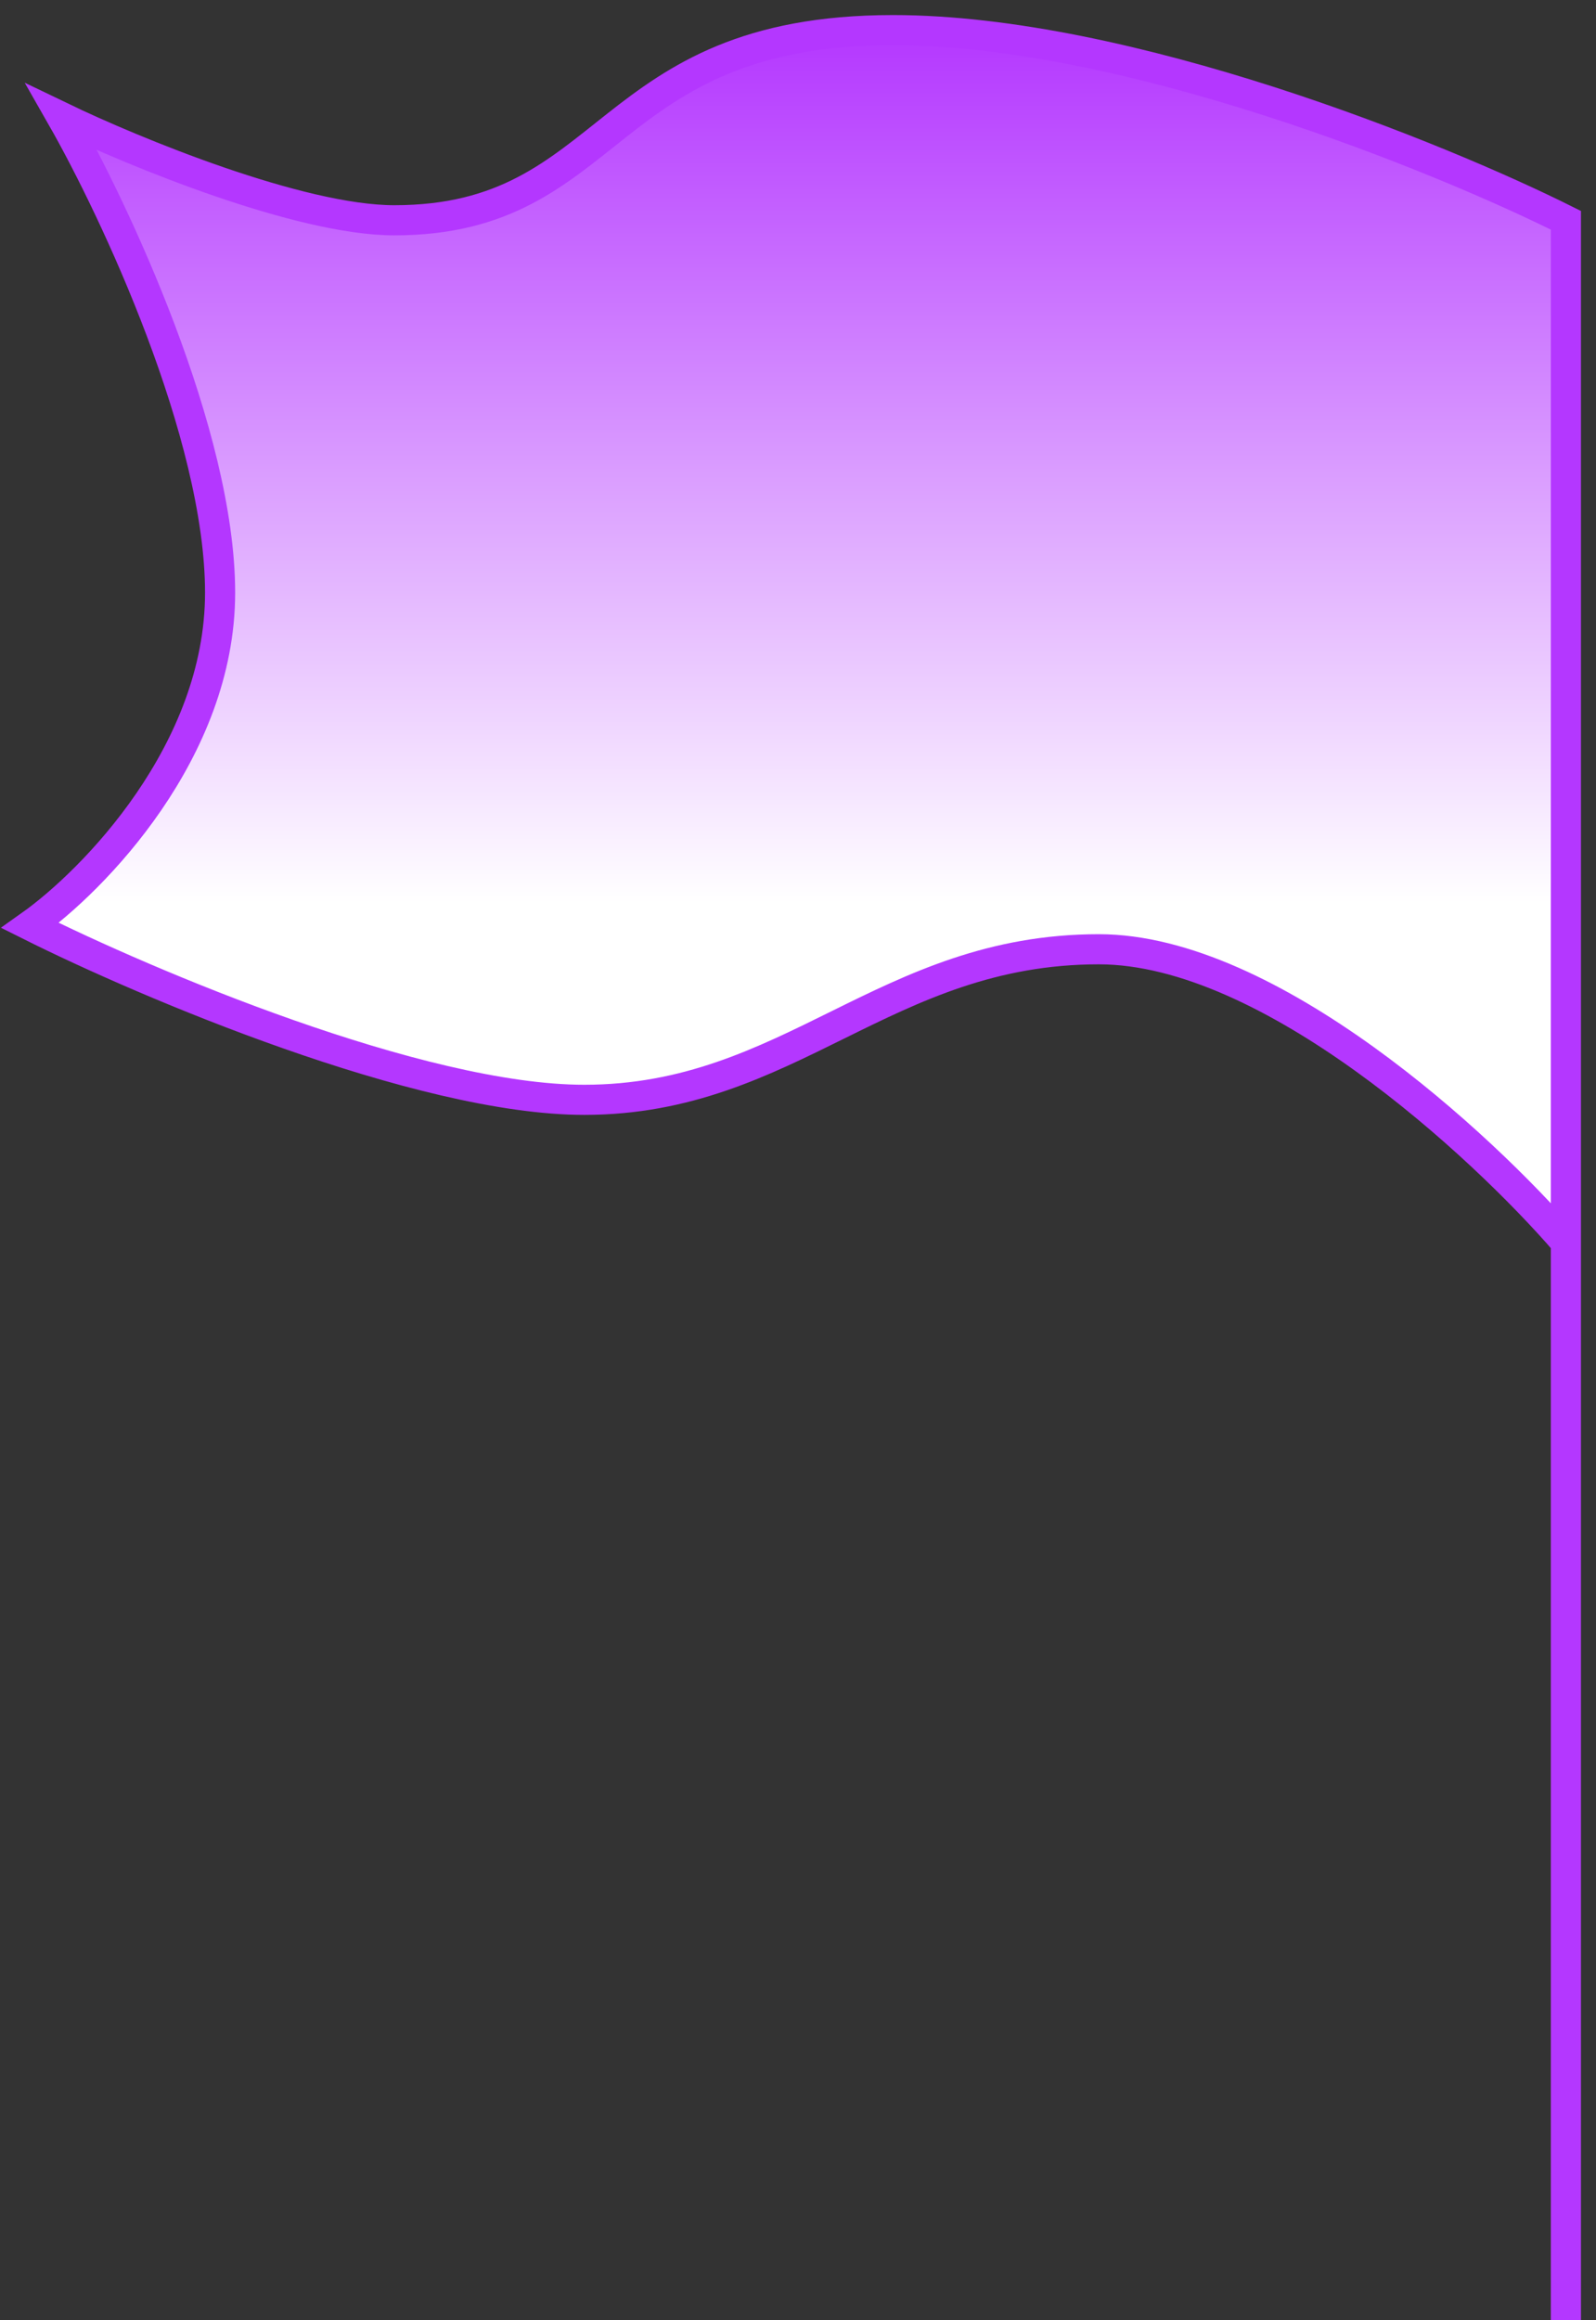 <?xml version="1.0" encoding="UTF-8"?> <svg xmlns="http://www.w3.org/2000/svg" width="53" height="77" viewBox="0 0 53 77" fill="none"><rect x="0" y="0" width="53" height="77" fill="#333333" stroke="none"/> <path d="M29.655 1C37.436 1 47.794 5.208 52 7.311V41.235C49.196 37.992 42.168 31.505 36.49 31.505C29.392 31.505 26.237 36.502 19.402 36.502C13.934 36.502 4.856 32.645 1 30.716C3.103 29.226 7.309 24.931 7.309 19.671C7.309 14.412 3.804 6.961 2.052 3.893C4.418 5.032 9.938 7.311 13.093 7.311C20.454 7.311 19.928 1 29.655 1Z" fill="url(#paint0_linear_83_17121)"></path> <path d="M52 77V41.235M52 41.235V7.311C47.794 5.208 37.436 1 29.655 1C19.928 1 20.454 7.311 13.093 7.311C9.938 7.311 4.418 5.032 2.052 3.893C3.804 6.961 7.309 14.412 7.309 19.671C7.309 24.931 3.103 29.226 1 30.716C4.856 32.645 13.934 36.502 19.402 36.502C26.237 36.502 29.392 31.505 36.49 31.505C42.168 31.505 49.196 37.992 52 41.235Z" stroke="#B437FF"></path> <defs> <linearGradient id="paint0_linear_83_17121" x1="26.5" y1="1" x2="26.5" y2="77" gradientUnits="userSpaceOnUse"> <stop stop-color="#B437FF"></stop> <stop offset="0.381" stop-color="white"></stop> </linearGradient> </defs> </svg> 